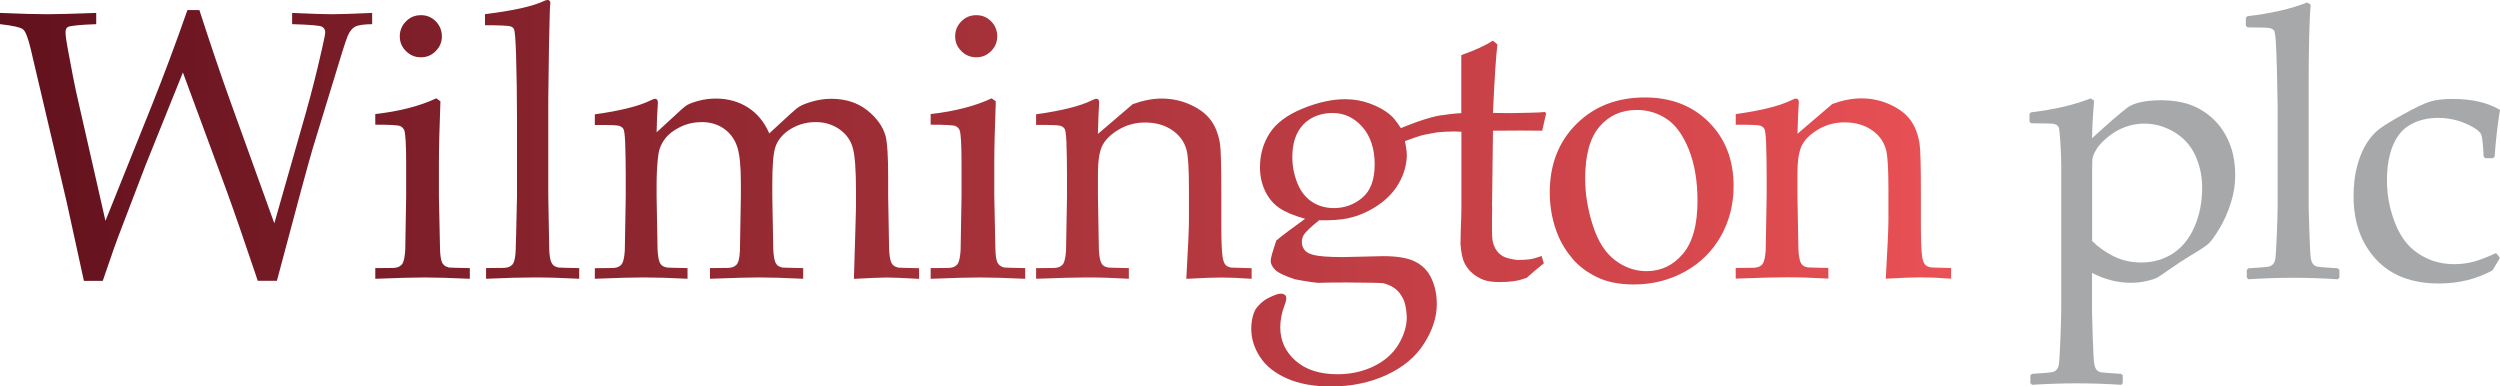 <?xml version="1.0" encoding="UTF-8"?><svg id="Layer_2" xmlns="http://www.w3.org/2000/svg" width="792.8" height="122.56" xmlns:xlink="http://www.w3.org/1999/xlink" viewBox="0 0 792.8 122.56"><defs><style>.cls-1{fill:url(#linear-gradient);}.cls-2{fill:#a6a8aa;}</style><linearGradient id="linear-gradient" x1="0" y1="59.15" x2="618.77" y2="59.15" gradientTransform="translate(0 120.43) scale(1 -1)" gradientUnits="userSpaceOnUse"><stop offset="0" stop-color="#61111d"/><stop offset="1" stop-color="#e95155"/></linearGradient></defs><g id="bfi_icon_Image"><path class="cls-1" d="M26.6,89.05l-5.4-24.74L9.73,15.49c-.82-3.44-1.62-5.49-2.37-6.14-.75-.66-3.2-1.22-7.36-1.69v-3.56c6.65.28,11.68.41,15.08.41,3.05,0,8.19-.14,15.43-.41v3.56c-5.22.2-8.21.49-8.96.89-.51.28-.77.83-.77,1.66,0,1.03.24,2.79.71,5.28,1.31,7.08,2.18,11.57,2.61,13.46l9.34,41.08,14.66-36.5c3.83-9.58,7.61-19.68,11.33-30.33h3.8c3.64,11.24,6.91,20.88,9.8,28.91l13.96,38.7,10.1-35.39c1.78-6.33,3.44-12.91,4.98-19.75.71-3.12,1.07-4.92,1.07-5.4,0-.83-.34-1.43-1.04-1.81-.69-.37-3.84-.64-9.46-.8v-3.56c6.1.28,10.33.41,12.69.41s6.69-.14,12.69-.41v3.56c-2.72.04-4.54.31-5.46.83-.91.51-1.66,1.44-2.25,2.79-.6,1.35-2.26,6.57-4.98,15.67l-6.12,19.99c-.59,1.97-1.84,6.46-3.74,13.46l-7.66,28.65h-6.06c-4.39-13.06-7.8-22.87-10.21-29.44l-13.54-36.63-11.81,29.33-7.42,19.41c-1.03,2.65-1.91,5.02-2.65,7.1-.73,2.07-1.91,5.49-3.53,10.24h-6ZM119.01,39.54c4.67,0,7.3.15,7.92.45.61.29,1.04.74,1.28,1.33.39,1.11.59,4.61.59,10.51v10.45c-.2,10.85-.29,16.53-.29,17.04-.13,2.02-.41,3.42-.84,4.22-.24.4-.59.72-1.05.98-.46.26-1.1.41-1.94.45l-5.67.05v3.39c7.2-.28,12.38-.42,15.55-.42,3.61,0,8.42.14,14.43.42v-3.39c-4.15-.08-6.35-.14-6.59-.18-.63-.16-1.11-.36-1.43-.62-.32-.26-.57-.56-.77-.92-.4-.91-.61-2.35-.66-4.33-.04-.83-.16-6.39-.35-16.68v-10.81c0-4.47.16-10.92.48-19.35l-1.31-.95c-5.22,2.46-11.67,4.12-19.35,4.99v3.38M133.49,4.81c-1.86,0-3.45.65-4.74,1.96-1.31,1.31-1.97,2.89-1.97,4.76s.66,3.38,1.97,4.68c1.3,1.31,2.88,1.96,4.74,1.96s3.38-.65,4.68-1.96c1.31-1.31,1.96-2.87,1.96-4.68s-.65-3.45-1.93-4.76c-1.29-1.31-2.86-1.96-4.72-1.96M154.17,88.4c6.33-.28,11.44-.42,15.32-.42,4.08,0,8.81.14,14.19.42v-3.38c-4.14-.08-6.35-.14-6.63-.18-.64-.15-1.12-.36-1.44-.62-.31-.26-.55-.56-.72-.93-.43-.9-.68-2.35-.72-4.33-.04-.83-.13-6.39-.3-16.67v-30.79l.12-9.25c.03-4.98.16-11.01.35-18.1l.07-1.96c.08-.51.12-.91.12-1.19,0-.32-.08-.56-.24-.74-.16-.18-.37-.27-.66-.27s-.67.11-1.19.35c-3.48,1.66-9.69,3.05-18.64,4.15v3.51c4.9,0,7.65.14,8.24.42.44.15.75.43.95.83.28.55.5,3.21.66,7.94.2,7.04.3,13.87.3,20.47v24.62c-.24,10.83-.37,16.51-.42,17.03-.08,2.01-.34,3.42-.77,4.21-.24.4-.59.72-1.04.98-.46.26-1.12.41-1.99.45l-5.59.06v3.39M188.64,88.4c6.89-.28,12.03-.42,15.44-.42,3.83,0,8.49.14,13.95.42v-3.38c-4.15-.08-6.33-.14-6.57-.18-.68-.15-1.18-.36-1.5-.62-.32-.26-.55-.56-.72-.92-.4-.91-.63-2.35-.72-4.33,0-.83-.1-6.39-.3-16.68v-3.62c0-3.84.2-7.12.59-9.85.24-1.7.94-3.31,2.08-4.82,1.15-1.5,2.79-2.76,4.9-3.77,2.11-1.01,4.35-1.51,6.72-1.51,2.76,0,5.12.7,7.1,2.11,1.97,1.4,3.35,3.29,4.14,5.64.79,2.35,1.19,6.08,1.19,11.19v4.62c-.16,10.85-.27,16.53-.29,17.04-.08,2.02-.34,3.42-.78,4.21-.24.4-.59.72-1.05.98-.46.26-1.13.41-2,.45l-5.67.06v3.38c7.52-.28,12.7-.42,15.55-.42,3.52,0,8.2.14,14.01.42v-3.38c-4.14-.08-6.35-.14-6.63-.18-.63-.15-1.11-.36-1.43-.62-.32-.26-.56-.56-.72-.92-.4-.91-.64-2.35-.72-4.33-.04-.83-.08-3.64-.15-8.43l-.15-8.25v-3.97c0-5.74.31-9.6.94-11.58.62-1.97,1.92-3.7,3.87-5.17,2.66-1.9,5.64-2.85,8.93-2.85,2.86,0,5.37.75,7.53,2.26,2.16,1.51,3.58,3.48,4.25,5.91.68,2.43,1.02,6.97,1.02,13.63v5.1l-.17,6.42-.49,16.39c5.25-.28,8.75-.42,10.49-.42s5.2.14,10.18.42v-3.38c-4.15-.08-6.33-.14-6.58-.18-.63-.15-1.12-.36-1.46-.62-.34-.26-.58-.56-.75-.92-.4-.91-.63-2.35-.72-4.33,0-.83-.05-3.64-.15-8.43l-.15-8.25v-6.17c0-6.69-.28-11.04-.83-13.06-.87-3.05-2.83-5.77-5.88-8.17-3.05-2.39-6.83-3.59-11.36-3.59-1.86,0-3.74.26-5.64.77-1.91.52-3.37,1.07-4.4,1.67-.55.32-1.56,1.14-3.03,2.49l-6.56,6.05c-1.58-3.64-3.85-6.39-6.8-8.25-2.95-1.86-6.33-2.8-10.11-2.8-1.86,0-3.63.22-5.32.66-1.7.44-3,.91-3.9,1.43-.24.12-.86.62-1.84,1.48l-7.76,7.13c.08-3.76.2-6.59.36-8.49.04-.36.05-.67.05-.95,0-.4-.08-.69-.23-.89-.16-.2-.38-.3-.66-.3s-.81.2-1.6.59c-3.68,1.78-9.52,3.23-17.51,4.34v3.38c4.51-.04,7.08.05,7.72.27s1.08.54,1.34.98c.26.43.45,1.82.56,4.15.12,3.64.18,7.04.18,10.21v7.06c-.2,10.85-.29,16.53-.29,17.04-.12,2.02-.4,3.42-.84,4.21-.24.4-.59.72-1.05.98-.46.26-1.11.41-1.94.45l-5.68.06v3.39M295.13,39.54c4.67,0,7.3.15,7.92.45.61.29,1.04.74,1.28,1.33.39,1.11.59,4.61.59,10.51v10.45c-.2,10.85-.29,16.53-.29,17.04-.13,2.02-.41,3.42-.84,4.22-.24.4-.59.72-1.05.98-.46.26-1.11.41-1.94.45l-5.67.05v3.39c7.2-.28,12.39-.42,15.55-.42,3.61,0,8.41.14,14.43.42v-3.39c-4.15-.08-6.35-.14-6.59-.18-.63-.16-1.11-.36-1.43-.62-.31-.26-.57-.56-.77-.92-.4-.91-.61-2.35-.66-4.33-.04-.83-.16-6.39-.35-16.68v-10.81c0-4.47.16-10.92.48-19.35l-1.31-.95c-5.22,2.46-11.67,4.12-19.35,4.99v3.38M309.61,4.81c-1.86,0-3.45.65-4.74,1.96-1.31,1.31-1.97,2.89-1.97,4.76s.66,3.38,1.97,4.68c1.3,1.31,2.89,1.96,4.74,1.96s3.38-.65,4.68-1.96c1.31-1.31,1.96-2.87,1.96-4.68s-.64-3.45-1.93-4.76c-1.29-1.31-2.86-1.96-4.72-1.96M328.59,88.4c7.52-.28,12.94-.42,16.27-.42,3.92,0,8.29.14,13.12.42v-3.38c-4.14-.08-6.33-.14-6.57-.18-.68-.15-1.18-.36-1.5-.62-.32-.26-.56-.56-.72-.92-.4-.91-.64-2.35-.72-4.33,0-.83-.09-6.39-.29-16.68v-7.18c0-4.35.52-7.45,1.58-9.29,1.04-1.84,2.8-3.46,5.25-4.86,2.45-1.4,5.16-2.11,8.13-2.11,3.36,0,6.24.81,8.6,2.43,2.38,1.62,3.9,3.76,4.58,6.42.48,1.94.72,6.01.72,12.23v9.97c0,2.58-.28,8.75-.83,18.52,5.14-.28,8.82-.42,11.04-.42,2.58,0,5.8.14,9.67.42v-3.38l-6.35-.18c-.87-.11-1.51-.41-1.93-.86-.41-.45-.72-1.27-.92-2.46-.28-1.86-.42-5.36-.42-10.51v-10.5c0-8.16-.14-13.12-.41-14.91-.48-3.01-1.44-5.5-2.89-7.48-1.44-1.98-3.6-3.63-6.47-4.93-2.87-1.31-5.9-1.96-9.12-1.96-2.88,0-5.95.6-9.2,1.78l-11.04,9.44c.12-4.59.24-7.6.35-9.02.04-.36.06-.67.06-.95,0-.4-.08-.69-.23-.89-.16-.2-.38-.3-.66-.3s-.81.2-1.61.59c-3.67,1.78-9.52,3.23-17.51,4.34v3.38c4.51-.04,7.09.05,7.72.27.63.22,1.08.54,1.34.98.26.43.44,1.82.56,4.15.12,3.64.18,7.04.18,10.21v7.06c-.2,10.85-.3,16.53-.3,17.04-.12,2.02-.4,3.42-.83,4.21-.24.4-.59.72-1.05.98-.46.26-1.11.41-1.94.45l-5.68.06v3.39M473.2,65.64c-.12,5.89-.08,9.42.11,10.56.2,1.15.58,2.15,1.13,3,.55.85,1.27,1.54,2.16,2.05.88.51,2.4.91,4.52,1.19,1.62,0,2.93-.07,3.94-.21,1-.14,2.27-.48,3.81-1.04l.71,2.32c-1.86,1.46-3.66,2.99-5.4,4.57-1.51.55-2.91.92-4.21,1.1-1.3.18-2.8.27-4.51.27-2.09,0-3.76-.24-5.01-.72-1.25-.47-2.39-1.14-3.41-1.98-1.03-.86-1.89-1.93-2.57-3.24-.68-1.31-1.12-3.36-1.32-6.18.04-2.69.12-5.64.24-8.84.04-.63.05-1.32.05-2.08v-24.63l-2.5-.09c-1.55,0-3.24.12-5.06.27h0s-3.81.64-5.07.98c-1.33.36-5.27,1.81-5.27,1.81,0,0,.59,2.89.59,4.23,0,3-.78,5.93-2.34,8.8-1.57,2.86-3.85,5.32-6.86,7.35-3.01,2.03-6.21,3.4-9.61,4.12-2.22.47-5.21.67-8.97.59-2.58,2.05-4.19,3.58-4.87,4.6-.43.71-.64,1.48-.64,2.3,0,.95.28,1.78.85,2.52.58.73,1.46,1.23,2.65,1.52,1.78.5,4.95.75,9.49.75l12.82-.3c4.47,0,7.87.59,10.18,1.76s4.03,2.95,5.14,5.35c1.11,2.4,1.67,5.1,1.67,8.12,0,4.08-1.33,8.23-4.01,12.45-2.67,4.23-6.64,7.56-11.91,9.99-5.26,2.43-11.16,3.66-17.69,3.66-5.47,0-10.11-.86-13.95-2.56-3.84-1.7-6.67-3.98-8.52-6.83-1.84-2.85-2.76-5.83-2.76-8.96,0-1.74.27-3.37.8-4.9.14-.4.37-.83.57-1.26.59-.82,2-2.55,4.11-3.58,3.23-1.58,4.21-1.6,5.2-.94.94.63.05,2.81.05,2.81,0,0-.15.46-.29.8-.82,2.21-1.24,4.45-1.24,6.7,0,4.16,1.61,7.67,4.83,10.54,3.23,2.87,7.67,4.3,13.33,4.3,4.19,0,8.02-.84,11.48-2.53,3.46-1.68,6.08-3.98,7.83-6.89,1.76-2.91,2.65-5.83,2.65-8.76-.12-2.53-.5-4.45-1.15-5.75-.66-1.31-1.45-2.34-2.38-3.09-.93-.75-2.21-1.37-3.83-1.84-.95-.12-4.81-.2-11.58-.24-4.2,0-7.22.04-9.2.12-2.67-.22-7.3-1.13-7.3-1.13-3.29-1.07-5.39-2.08-6.32-3.03-.93-.94-1.4-1.9-1.4-2.85,0-.79.6-2.93,1.79-6.42,1.94-1.62,4.98-3.92,9.14-6.89-3.56-.98-6.3-2.14-8.23-3.46-1.92-1.32-3.41-3.12-4.48-5.39-1.07-2.27-1.61-4.77-1.61-7.49,0-4.03,1.03-7.64,3.09-10.82,2.05-3.18,5.52-5.77,10.39-7.77,4.86-1.99,9.38-2.99,13.53-2.99,2.69,0,5.25.43,7.68,1.31,2.43.86,4.83,2.07,6.92,3.92,1.31,1.15,3.07,3.94,3.07,3.94,0,0,8.85-3.76,13.4-4.14,2.98-.47,5.54-.61,5.76-.61v-18.41c4.11-1.42,7.46-2.94,10.04-4.57l1.42,1.19c-.43,3.28-.91,10.53-1.42,21.72,3.17.04,5.07.06,5.7.06.35,0,2.39-.04,6.11-.12,2.06-.04,3.61-.11,4.64-.24l.42.42-1.25,5.52c-2.49-.04-4.79-.05-6.89-.05s-5.01.02-8.72.05l-.3,24.17ZM432.02,62.69c2.61-2.19,3.92-5.71,3.92-10.57s-1.31-8.94-3.92-11.88c-2.61-2.94-5.76-4.41-9.43-4.41s-6.93,1.21-9.27,3.64c-2.33,2.43-3.5,5.88-3.5,10.34,0,2.81.52,5.53,1.57,8.18,1.05,2.65,2.59,4.64,4.63,5.99,2.04,1.34,4.36,2.01,6.97,2.01,3.41,0,6.41-1.09,9.02-3.28M521.62,30.9c8.31,0,15.08,2.61,20.3,7.84,5.23,5.23,7.84,11.99,7.84,20.27,0,5.78-1.34,11.07-4.04,15.87-2.69,4.79-6.49,8.54-11.4,11.26-4.91,2.71-10.31,4.07-16.2,4.07-4.59,0-8.49-.77-11.67-2.32s-5.77-3.48-7.75-5.82c-1.98-2.34-3.48-4.74-4.51-7.19-1.82-4.33-2.73-8.94-2.73-13.85,0-8.87,2.82-16.11,8.47-21.72,5.63-5.6,12.87-8.41,21.69-8.41M533.67,80.52c3.09-3.65,4.64-9.25,4.64-16.82,0-6.3-.92-11.74-2.76-16.32-1.84-4.58-4.19-7.81-7.04-9.68-2.85-1.89-6-2.83-9.44-2.83-4.86,0-8.82,1.76-11.84,5.29-3.03,3.52-4.54,9.01-4.54,16.46,0,4.88.81,9.83,2.43,14.86,1.62,5.04,3.96,8.71,7.03,11.03,3.06,2.32,6.4,3.48,10,3.48,4.59,0,8.43-1.82,11.51-5.47M612.42,84.8c-.87-.11-1.51-.41-1.93-.86-.42-.45-.72-1.27-.92-2.46-.28-1.86-.42-5.36-.42-10.51v-10.51c0-8.15-.14-13.12-.42-14.9-.47-3.01-1.43-5.5-2.88-7.48-1.45-1.98-3.6-3.63-6.47-4.93-2.87-1.31-5.91-1.96-9.11-1.96-2.89,0-5.95.6-9.2,1.78l-11.04,9.44c.11-4.59.23-7.6.36-9.02.04-.36.06-.67.06-.95,0-.4-.08-.69-.24-.89-.16-.2-.38-.3-.66-.3s-.81.2-1.6.59c-3.68,1.78-9.52,3.23-17.51,4.34v3.38c4.51-.04,7.08.05,7.72.27.63.22,1.08.54,1.34.98.26.43.44,1.82.56,4.15.12,3.64.18,7.04.18,10.2v7.07c-.2,10.85-.3,16.53-.3,17.04-.12,2.02-.4,3.42-.84,4.21-.24.4-.59.73-1.05.98-.46.26-1.11.41-1.95.45l-5.67.06v3.38c7.52-.28,12.94-.42,16.26-.42,3.93,0,8.3.14,13.12.42v-3.38c-4.14-.08-6.33-.14-6.57-.18-.68-.16-1.18-.36-1.49-.62-.33-.26-.57-.56-.72-.92-.4-.91-.64-2.35-.72-4.33,0-.83-.1-6.39-.3-16.68v-7.18c0-4.35.53-7.45,1.57-9.29,1.05-1.84,2.8-3.46,5.25-4.87,2.45-1.4,5.17-2.1,8.13-2.1,3.36,0,6.22.81,8.61,2.43,2.38,1.62,3.9,3.76,4.58,6.42.47,1.94.71,6.01.71,12.23v9.97c0,2.58-.28,8.75-.84,18.52,5.15-.28,8.83-.42,11.04-.42,2.58,0,5.8.14,9.67.42v-3.38l-6.35-.18Z"/><path class="cls-2" d="M662.97,31.2l1.12.71c-.39,4.48-.61,8.45-.65,11.91,5.34-4.87,9.07-8.09,11.17-9.67,2.1-1.57,5.73-2.36,10.88-2.36,3.22,0,6.15.44,8.78,1.33,2.63.88,5.07,2.34,7.31,4.36,2.24,2.02,4.01,4.56,5.3,7.6,1.3,3.05,1.95,6.57,1.95,10.58,0,2.83-.45,5.7-1.36,8.61-.91,2.91-2.09,5.6-3.57,8.08s-2.65,4.12-3.54,4.92c-.88.81-2.7,2.01-5.45,3.62-2.48,1.49-4.93,3.11-7.37,4.83-1.69,1.22-2.87,2-3.54,2.36-.67.35-1.79.71-3.36,1.06-1.57.35-3.24.53-5.01.53-4.09,0-8.15-1.04-12.2-3.12v12.55c0,.86.08,3.64.24,8.34.16,4.7.32,7.43.5,8.22.18.79.44,1.36.8,1.71s.78.58,1.3.68c.51.1,2.63.27,6.37.5l.53.47v2.48l-.47.53c-4.91-.32-9.63-.47-14.15-.47s-9.23.16-14.15.47l-.53-.53v-2.48l.53-.47c3.77-.24,5.91-.41,6.42-.53.51-.12.95-.36,1.33-.74.37-.37.63-.97.77-1.8.14-.83.29-3.46.47-7.9.18-4.44.27-7.78.27-10.02v-45.15c0-2.04-.09-4.41-.27-7.1-.18-2.69-.32-4.25-.44-4.69-.12-.43-.4-.79-.85-1.06-.45-.27-1.47-.41-3.03-.41l-4.95-.06-.53-.47v-2.53l.47-.47c7.5-.9,13.81-2.38,18.92-4.42ZM663.45,76.41c1.81,1.85,4.05,3.45,6.72,4.8,2.67,1.36,5.62,2.03,8.84,2.03,3.81,0,7.18-.96,10.11-2.89,2.93-1.92,5.2-4.74,6.81-8.46,1.61-3.71,2.42-7.83,2.42-12.35,0-3.65-.72-7.05-2.15-10.2-1.43-3.14-3.65-5.62-6.66-7.43-3.01-1.81-6.2-2.71-9.58-2.71-2.08,0-4.11.36-6.07,1.09-1.97.73-3.8,1.8-5.51,3.21-1.71,1.42-2.94,2.76-3.68,4.04-.75,1.28-1.14,2.34-1.18,3.18-.04.85-.06,1.78-.06,2.8v22.87h0Z"/><path class="cls-2" d="M731.65.79l1.12.71c-.43,4.52-.65,13.58-.65,27.17v36.96c0,.86.08,3.64.24,8.34.16,4.7.32,7.44.5,8.22.18.79.44,1.36.8,1.71.35.35.78.58,1.3.68.51.1,2.63.27,6.37.5l.53.47v2.48l-.47.53c-4.91-.32-9.65-.47-14.21-.47s-9.23.16-14.15.47l-.53-.53v-2.48l.53-.47c3.81-.24,5.96-.41,6.45-.53.49-.12.92-.36,1.3-.74s.63-.94.77-1.71c.14-.77.29-3.3.47-7.6.18-4.3.27-7.55.27-9.76v-30.53l-.24-12.49c-.12-4.36-.25-7.39-.38-9.08-.14-1.69-.32-2.69-.56-3.01-.24-.31-.65-.55-1.24-.71-.59-.16-2.97-.24-7.13-.24l-.53-.53v-2.48l.47-.53c7.5-.87,13.83-2.32,18.98-4.36Z"/><path class="cls-2" d="M792.8,81.77l-2.36,3.95c-5.07,2.79-10.73,4.18-16.97,4.18-8.65,0-15.33-2.57-20.04-7.72-4.72-5.15-7.07-11.79-7.07-19.92,0-3.69.4-6.98,1.21-9.87.8-2.89,1.83-5.27,3.07-7.16,1.24-1.89,2.6-3.38,4.1-4.48,1.49-1.1,4.02-2.63,7.57-4.6,3.56-1.96,6.24-3.25,8.04-3.86,1.81-.61,4.3-.91,7.48-.91,6.09,0,11.08,1.16,14.97,3.48-.75,4.44-1.32,9.39-1.71,14.85l-.53.47h-2.42l-.53-.53c-.16-3.3-.37-5.52-.65-6.66-.28-1.14-1.84-2.36-4.69-3.65-2.85-1.3-5.89-1.95-9.11-1.95s-6.09.68-8.6,2.03c-2.52,1.36-4.41,3.58-5.69,6.66-1.28,3.09-1.92,6.77-1.92,11.05,0,3.62.51,7.14,1.53,10.58,1.02,3.44,2.37,6.29,4.04,8.55,1.67,2.26,3.88,4.08,6.63,5.45,2.75,1.38,5.82,2.06,9.2,2.06,2.12,0,4.19-.27,6.22-.83,2.02-.55,4.35-1.45,6.98-2.71l1.24,1.53Z"/></g></svg>